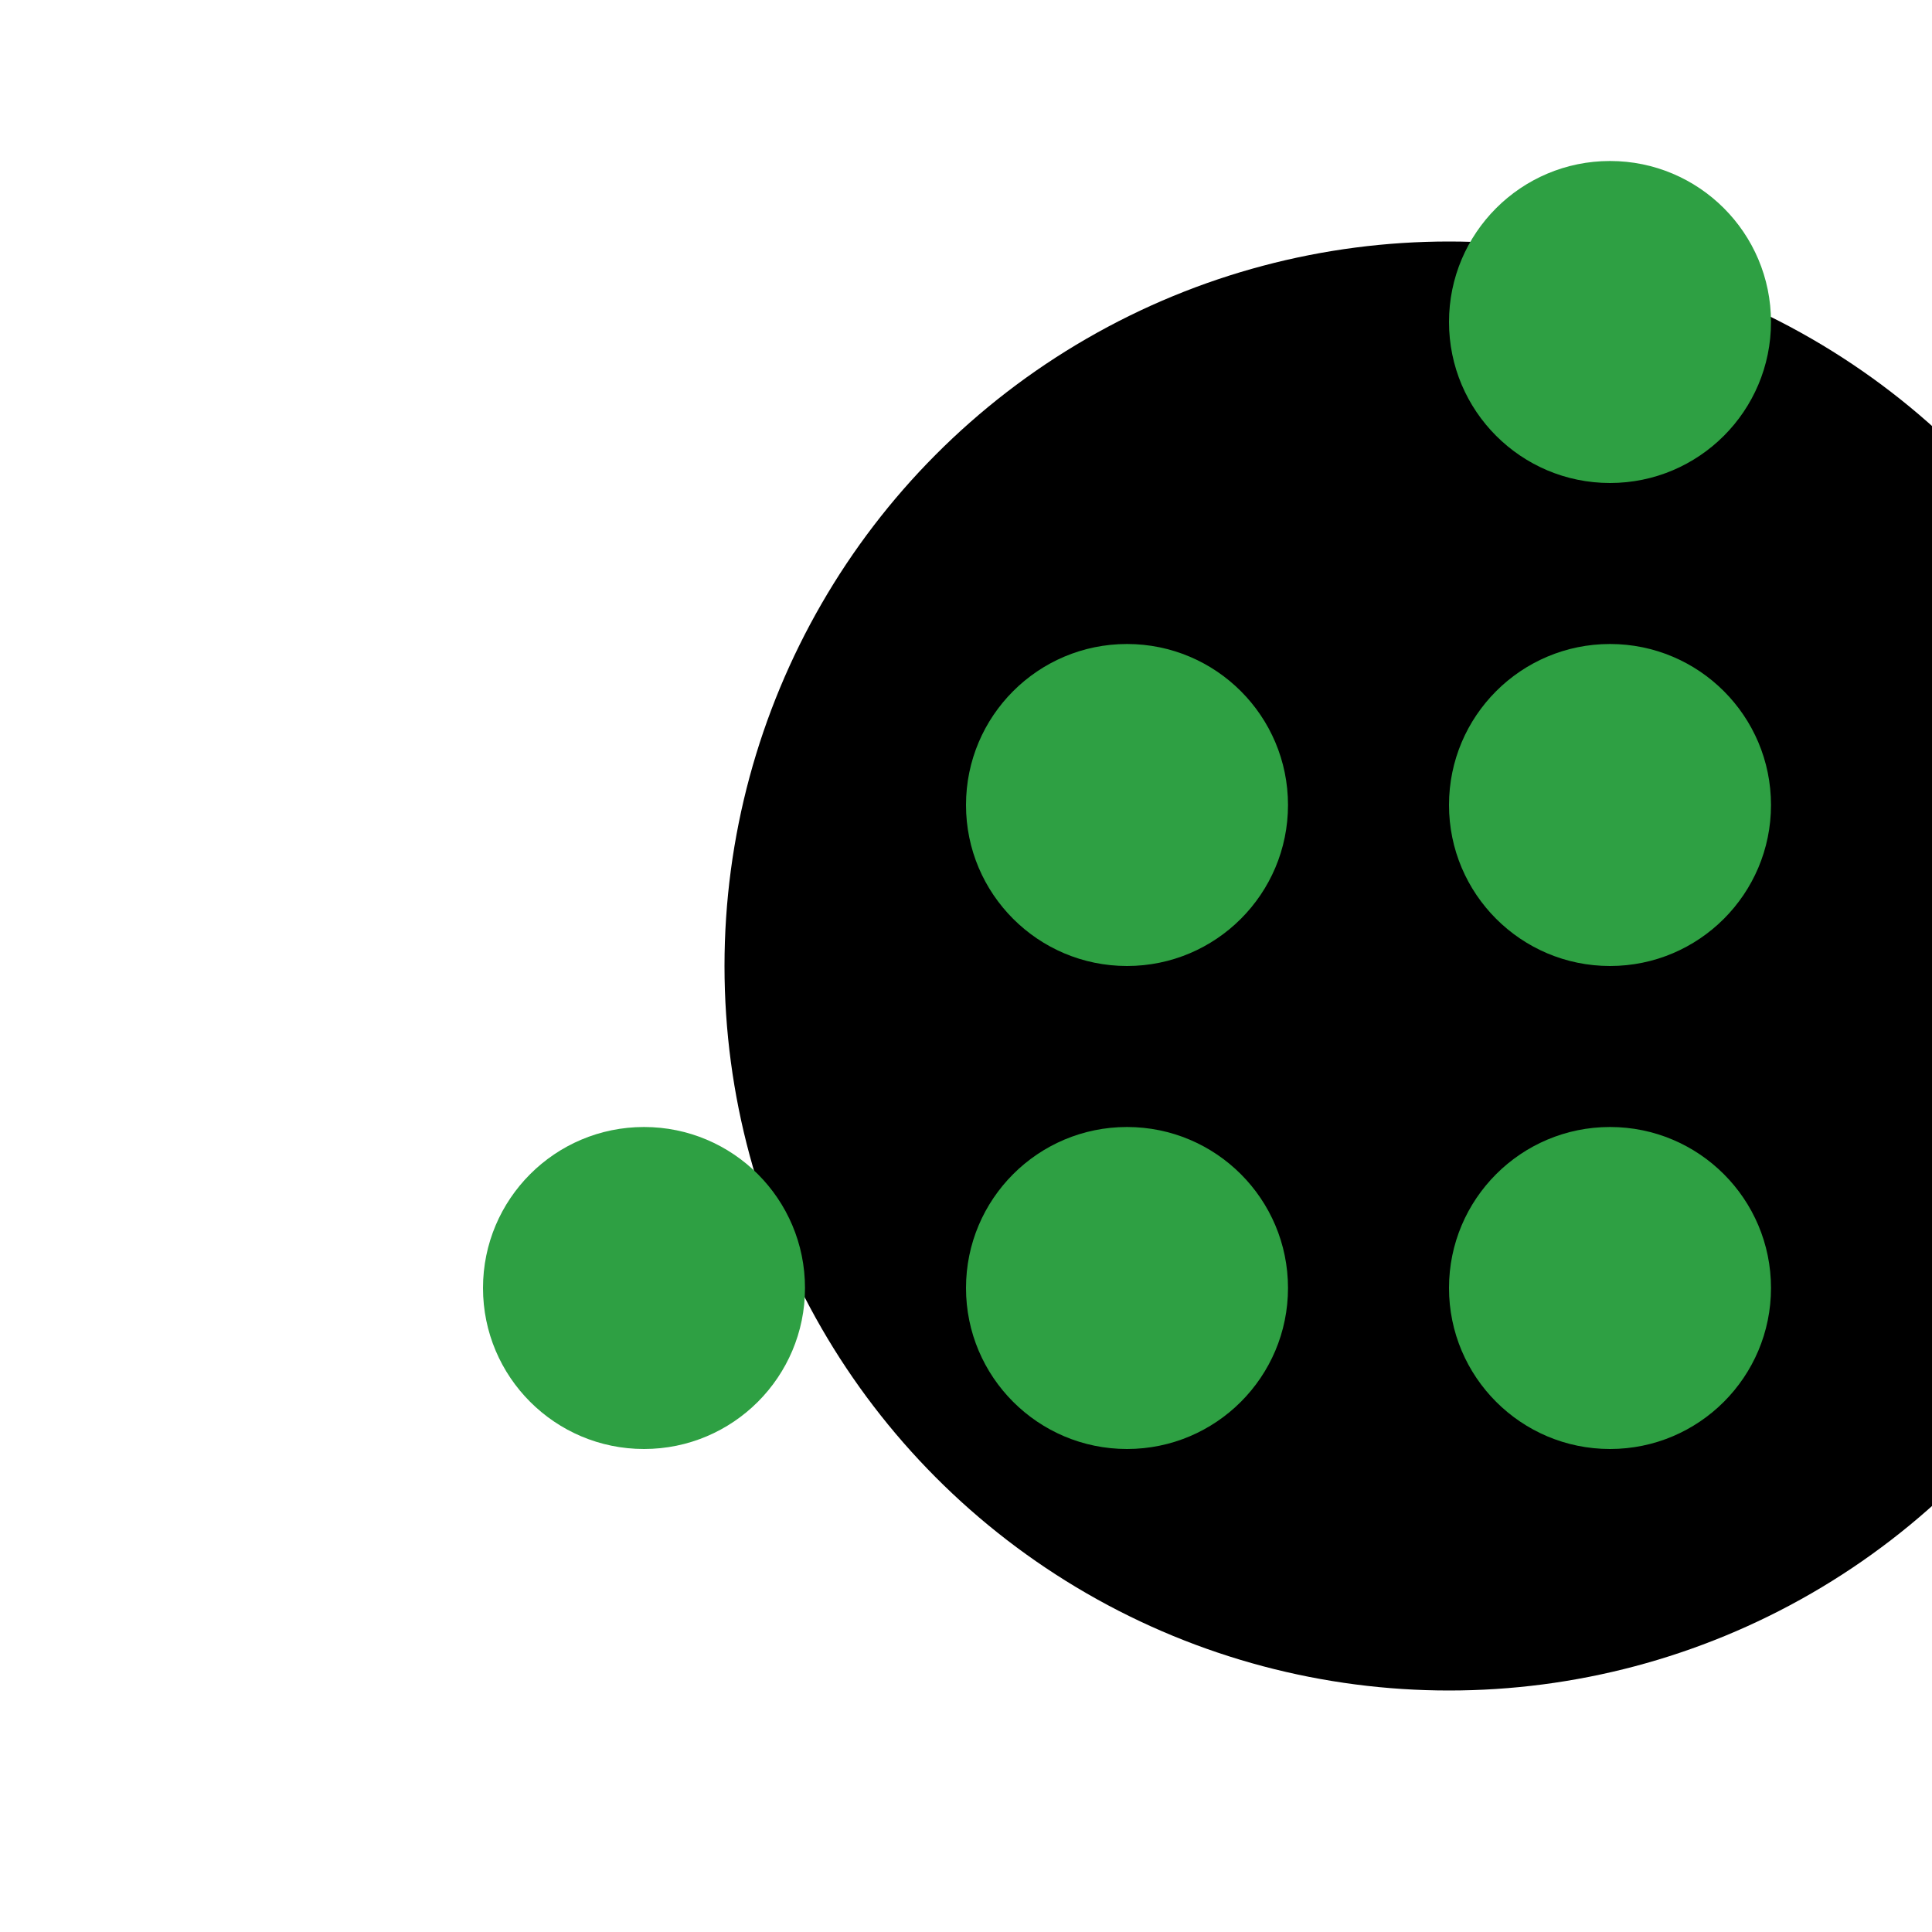 <svg xmlns="http://www.w3.org/2000/svg" viewBox="0 0 120 120">
  <!-- Background circle -->
  <circle cx="90" cy="60" r="45" />
  
  <!-- Animated dots -->
  <circle class="dot" cx="100" cy="80" r="10" fill="#2ea043">
    <animate attributeName="opacity" values="0.2;1;0.2" dur="1.5s" repeatCount="indefinite" begin="0s"/>
    <animate attributeName="r" values="8;10;8" dur="1.5s" repeatCount="indefinite" begin="0s"/>
  </circle>
  
  <circle class="dot" cx="100" cy="50" r="10" fill="#2ea043">
    <animate attributeName="opacity" values="0.2;1;0.2" dur="1.5s" repeatCount="indefinite" begin="0.2s"/>
    <animate attributeName="r" values="8;10;8" dur="1.5s" repeatCount="indefinite" begin="0.2s"/>
  </circle>
  
  <circle class="dot" cx="100" cy="20" r="10" fill="#2ea043">
    <animate attributeName="opacity" values="0.2;1;0.2" dur="1.5s" repeatCount="indefinite" begin="0.4s"/>
    <animate attributeName="r" values="8;10;8" dur="1.5s" repeatCount="indefinite" begin="0.4s"/>
  </circle>
  
  <circle class="dot" cx="70" cy="80" r="10" fill="#2ea043">
    <animate attributeName="opacity" values="0.2;1;0.2" dur="1.5s" repeatCount="indefinite" begin="0.6s"/>
    <animate attributeName="r" values="8;10;8" dur="1.5s" repeatCount="indefinite" begin="0.6s"/>
  </circle>
  
  <circle class="dot" cx="70" cy="50" r="10" fill="#2ea043">
    <animate attributeName="opacity" values="0.2;1;0.2" dur="1.5s" repeatCount="indefinite" begin="0.8s"/>
    <animate attributeName="r" values="8;10;8" dur="1.5s" repeatCount="indefinite" begin="0.8s"/>
  </circle>
  
  <circle class="dot" cx="40" cy="80" r="10" fill="#2ea043">
    <animate attributeName="opacity" values="0.2;1;0.2" dur="1.5s" repeatCount="indefinite" begin="1s"/>
    <animate attributeName="r" values="8;10;8" dur="1.5s" repeatCount="indefinite" begin="1s"/>
  </circle>
</svg>
